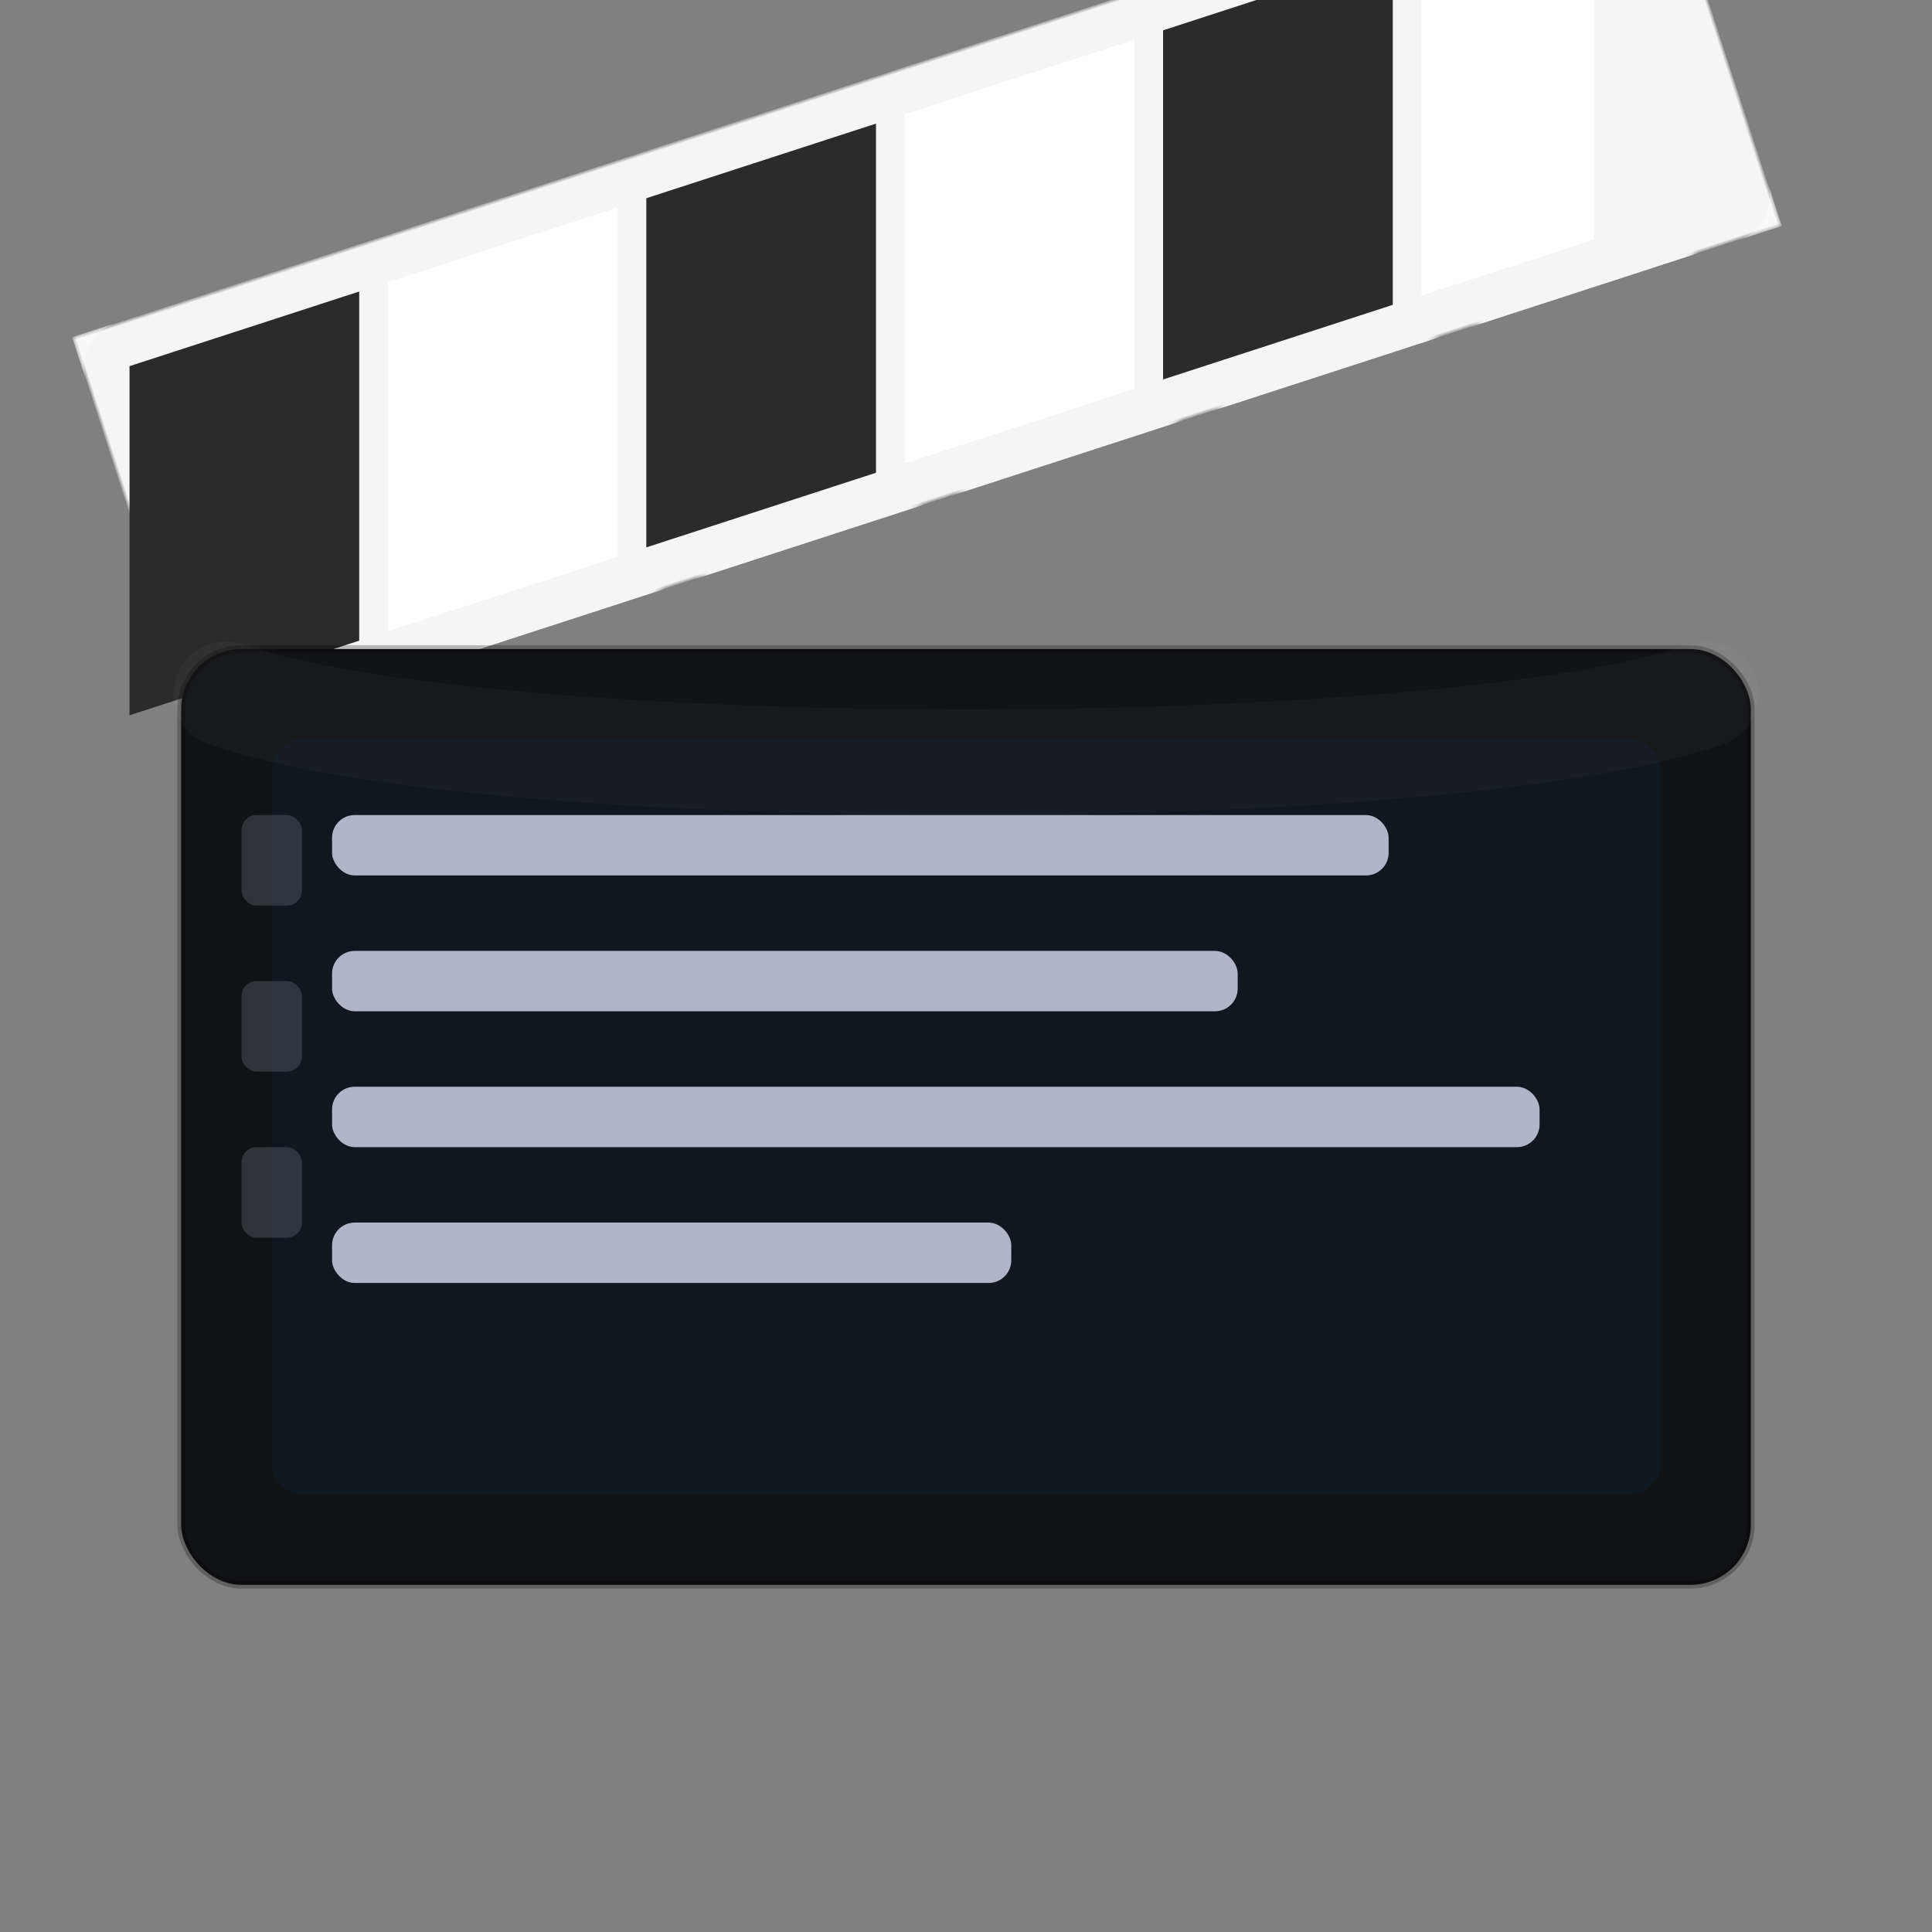 <?xml version="1.0" encoding="utf-8"?>
<svg width="256" height="256" viewBox="0 0 256 256" xmlns="http://www.w3.org/2000/svg" aria-labelledby="title" role="img">
  <rect x="0" y="0" width="256" height="256" fill="#808080" stroke="none"/>
  <title id="title">Clapperboard</title>
  <!-- background (transparent) -->
  <rect width="100%" height="100%" fill="none"/>

  <!-- clapper top (tilted) -->
  <g transform="translate(18,18) rotate(-18 80 40)">
    <rect x="0" y="0" width="220" height="56" rx="6" ry="6" fill="#2b2b2b"/>
    <!-- diagonal stripes -->
    <g mask="url(#maskStripes)">
      <rect x="0" y="0" width="220" height="56" fill="#ffffff" opacity="0.95"/>
    </g>
    <!-- stripe separators -->
    <g>
      <rect x="8" y="6" width="32" height="44" transform="skewX(-18)" fill="#2b2b2b"/>
      <rect x="44" y="6" width="32" height="44" transform="skewX(-18)" fill="#ffffff"/>
      <rect x="80" y="6" width="32" height="44" transform="skewX(-18)" fill="#2b2b2b"/>
      <rect x="116" y="6" width="32" height="44" transform="skewX(-18)" fill="#ffffff"/>
      <rect x="152" y="6" width="32" height="44" transform="skewX(-18)" fill="#2b2b2b"/>
      <rect x="188" y="6" width="24" height="44" transform="skewX(-18)" fill="#ffffff"/>
    </g>
  </g>

  <!-- body of clapperboard -->
  <g transform="translate(24,86)">
    <rect x="0" y="0" width="208" height="124" rx="8" ry="8" fill="#111214"/>
    <!-- inner panel -->
    <rect x="12" y="12" width="184" height="100" rx="4" ry="4" fill="#0f1720"/>
    <!-- horizontal lines to suggest text/sections -->
    <g fill="#bfc9d9" opacity="0.9">
      <rect x="20" y="22" width="140" height="8" rx="3" />
      <rect x="20" y="40" width="120" height="8" rx="3" />
      <rect x="20" y="58" width="160" height="8" rx="3" />
      <rect x="20" y="76" width="90"  height="8" rx="3" />
    </g>

    <!-- small film sprocket holes (left) -->
    <g fill="#bfc9d9" opacity="0.18">
      <rect x="8" y="22" width="8" height="12" rx="2"/>
      <rect x="8" y="44" width="8" height="12" rx="2"/>
      <rect x="8" y="66" width="8" height="12" rx="2"/>
    </g>

    <!-- subtle highlight and shadow -->
    <rect x="0" y="0" width="208" height="124" rx="8" ry="8" fill="none" stroke="#000" stroke-opacity="0.25"/>
    <path d="M6 6 C40 18, 168 18, 202 6" fill="none" stroke="#ffffff" stroke-opacity="0.03" stroke-width="14" stroke-linecap="round"/>
  </g>

  <!-- definitions -->
  <defs>
    <mask id="maskStripes">
      <rect x="0" y="0" width="220" height="56" fill="white"/>
      <!-- we will reveal only diagonal bands by making the rest transparent -->
      <g fill="black" transform="skewX(-18)">
        <rect x="-20" y="-8" width="30" height="80"/>
        <rect x="16" y="-8" width="30" height="80"/>
        <rect x="52" y="-8" width="30" height="80"/>
        <rect x="88" y="-8" width="30" height="80"/>
        <rect x="124" y="-8" width="30" height="80"/>
        <rect x="160" y="-8" width="30" height="80"/>
        <rect x="196" y="-8" width="30" height="80"/>
      </g>
    </mask>
  </defs>
</svg>
